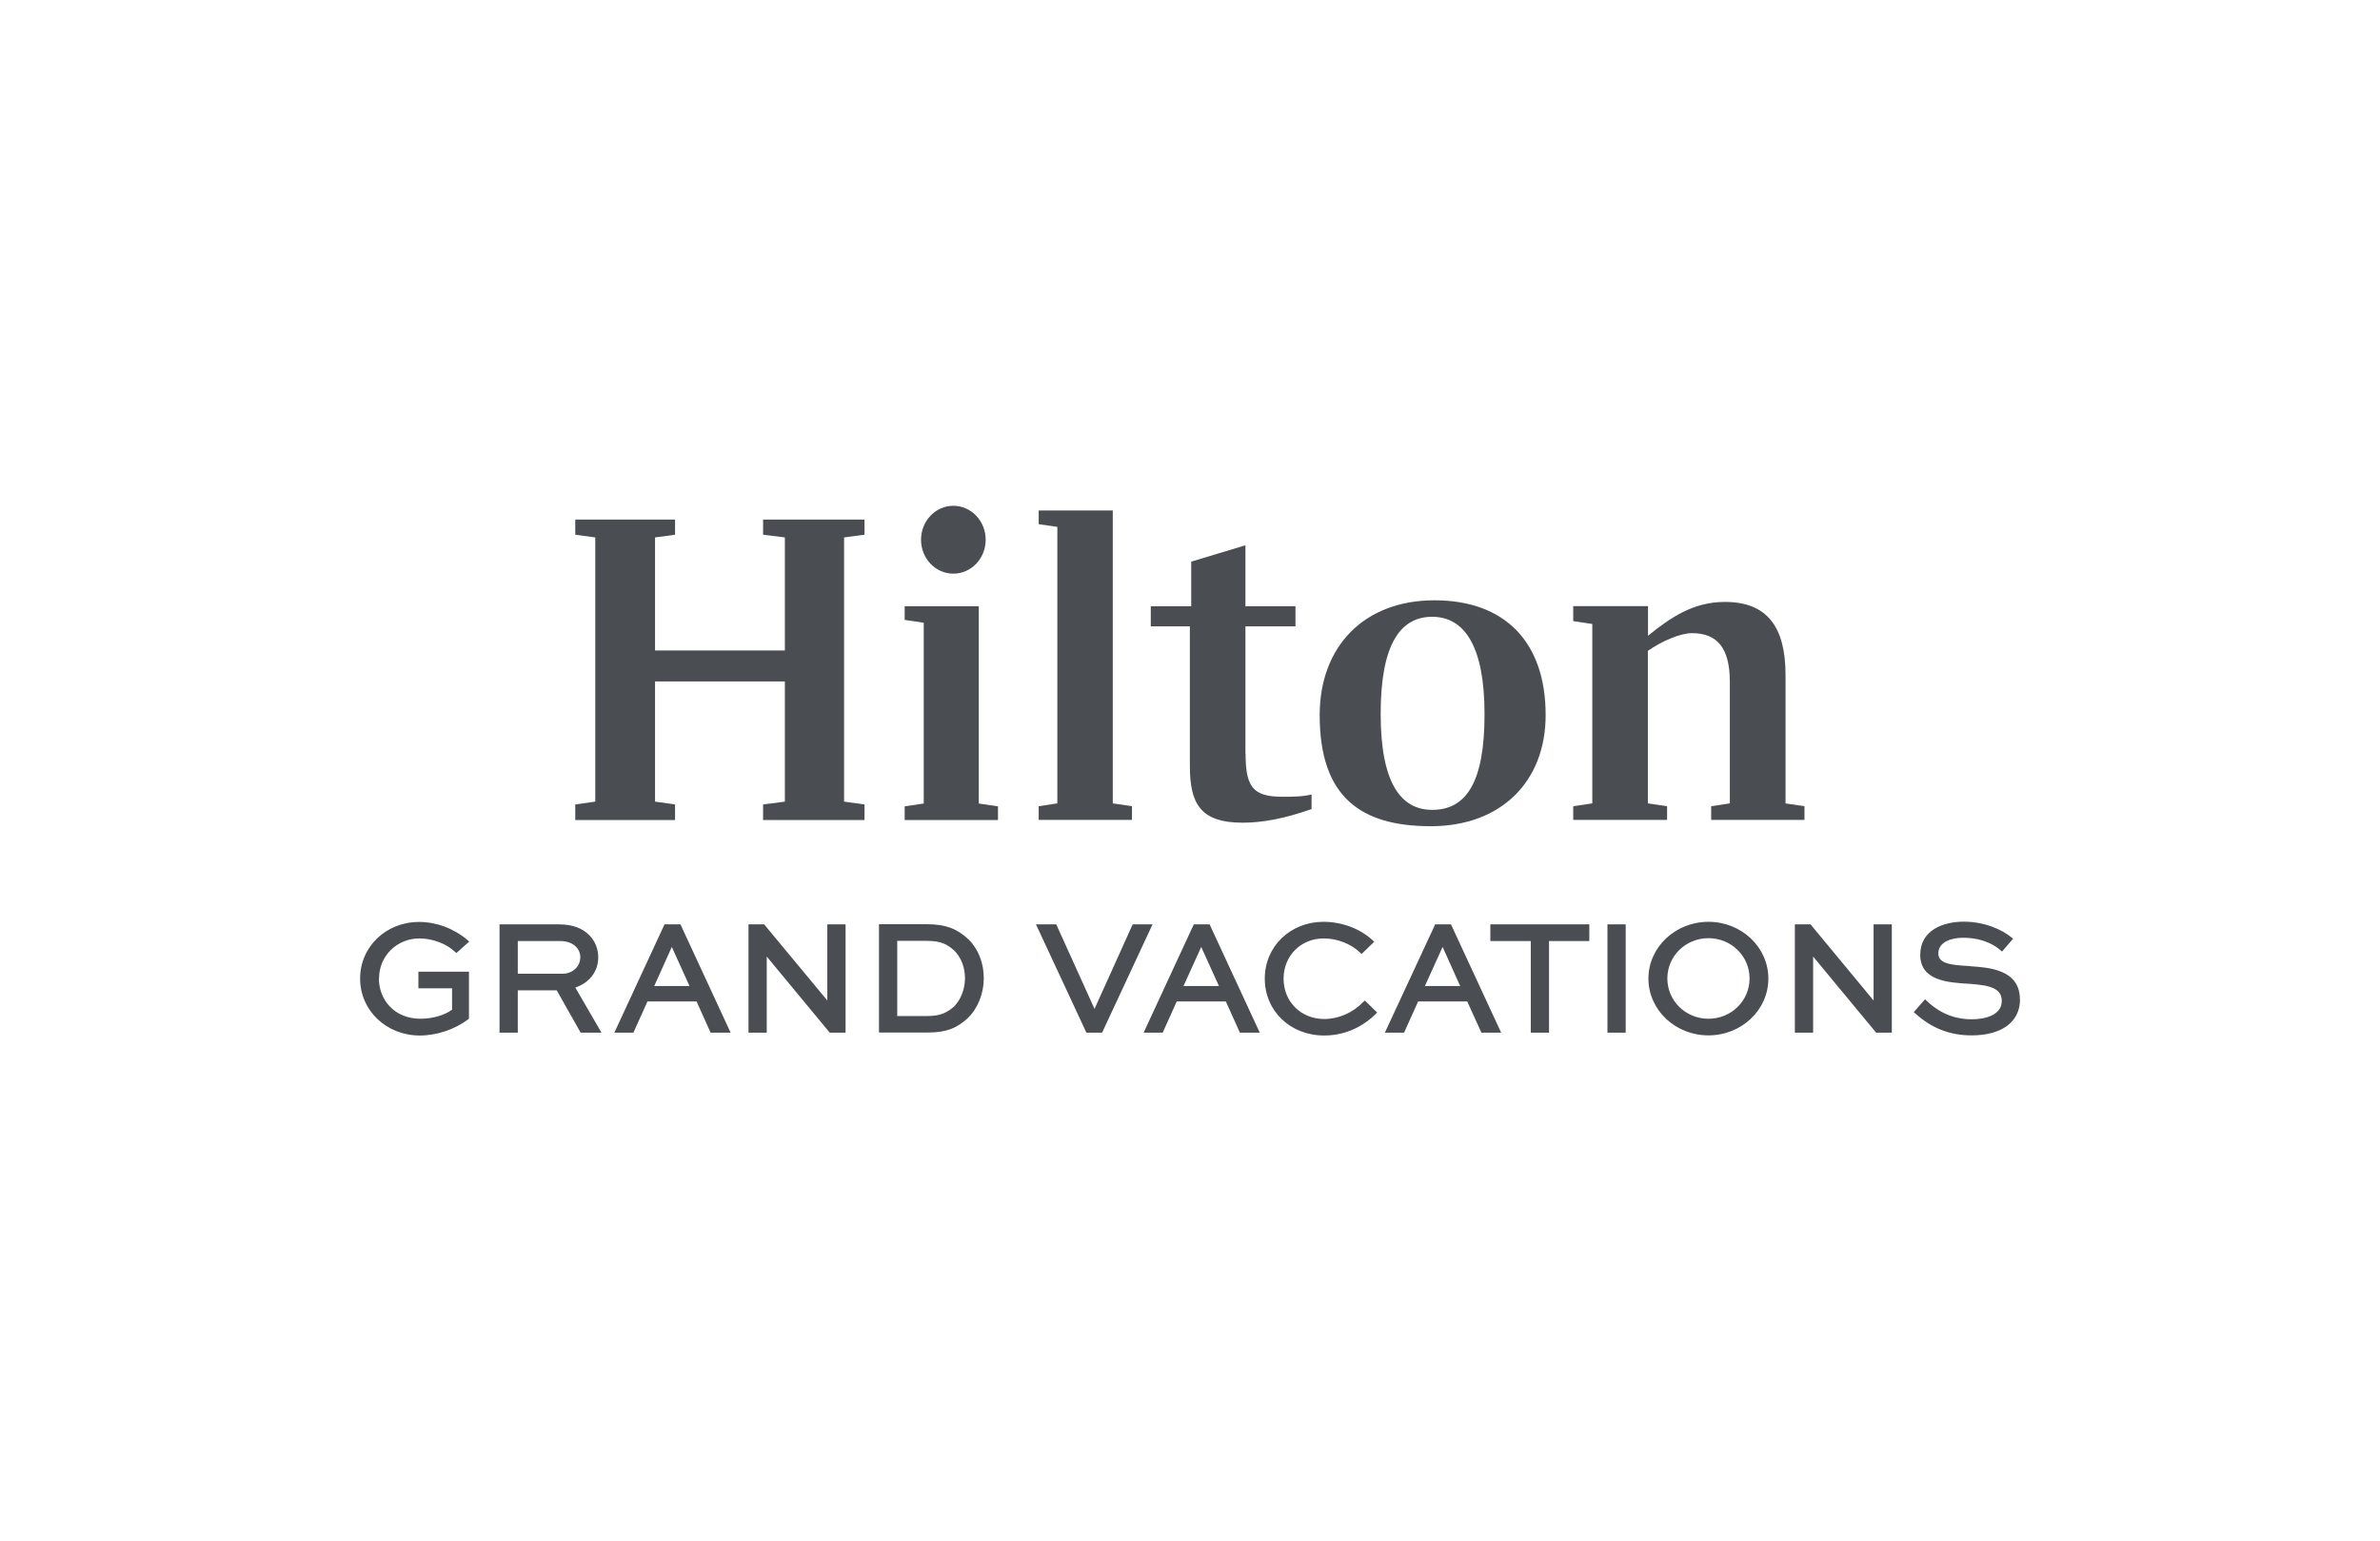 <?xml version="1.0" encoding="UTF-8"?>
<svg id="Layer_1" data-name="Layer 1" xmlns="http://www.w3.org/2000/svg" viewBox="0 0 176 114">
  <defs>
    <style>
      .cls-1 {
        fill-rule: evenodd;
      }

      .cls-1, .cls-2 {
        fill: #4a4e53;
      }
    </style>
  </defs>
  <g id="Layer_1-2" data-name="Layer 1">
    <g id="Layer">
      <g id="Layer-2" data-name="Layer">
        <path id="Layer-3" data-name="Layer" class="cls-1" d="M28.02,72.38c0,1.47,1.05,2.97,3.09,2.97.86,0,1.77-.26,2.32-.67v-1.58h-2.49v-1.23h3.74v3.47l-.06.05c-.96.74-2.32,1.2-3.57,1.2-2.48,0-4.42-1.85-4.42-4.21s1.92-4.2,4.38-4.19c1.26,0,2.55.48,3.55,1.33l.14.12-.95.85-.11-.1c-.64-.6-1.67-.98-2.62-.98-1.68,0-3,1.31-2.99,2.98ZM42.55,73.05l1.93,3.33h-1.54l-1.77-3.13h-2.88v3.13h-1.35v-8.01h4.4c1,0,1.74.28,2.27.83.41.44.63,1,.63,1.61,0,1.04-.65,1.88-1.69,2.23h0ZM42.92,70.81c0-.28-.11-.57-.32-.78-.29-.29-.67-.43-1.25-.43h-3.06v2.42h3.31c.74,0,1.31-.53,1.31-1.21h0ZM50.32,68.37l3.71,8.01h-1.48l-1.04-2.31h-3.63l-1.04,2.31h-1.41l3.71-8.01h1.18ZM50.99,72.93l-1.31-2.89-1.3,2.89h2.6ZM61.18,68.37h1.35v8.01h-1.17l-4.66-5.63v5.63h-1.35v-8.01h1.16l4.67,5.63v-5.63ZM71.63,69.48c.73.74,1.12,1.76,1.12,2.88s-.44,2.23-1.19,2.95c-.72.66-1.47,1.06-2.98,1.06h-3.58v-8.01h3.58c1.32,0,2.2.32,3.04,1.12h0ZM71.36,72.36c0-.8-.28-1.53-.78-2.04-.51-.47-1-.73-2.03-.73h-2.2v5.56h2.2c1.08,0,1.51-.29,2-.7.5-.51.8-1.27.81-2.08ZM85.23,68.37l-3.73,8.01h-1.16l-3.73-8.01h1.5l2.83,6.25,2.82-6.25h1.46ZM89.45,68.37l3.71,8.01h-1.47l-1.04-2.31h-3.63l-1.04,2.31h-1.41l3.71-8.01h1.17ZM90.14,72.93l-1.31-2.89-1.31,2.89h2.61ZM100.93,74l.91.89-.12.12c-.59.59-1.88,1.58-3.8,1.58-2.5,0-4.39-1.81-4.39-4.21s1.91-4.2,4.34-4.2c1.36,0,2.72.51,3.63,1.36l.12.12-.93.9-.11-.1c-.68-.66-1.71-1.05-2.69-1.05-1.69,0-2.97,1.28-2.97,2.98s1.29,2.98,3.01,2.98c1.05,0,2.11-.46,2.87-1.25l.12-.1ZM107.3,68.37l3.71,8.01h-1.46l-1.05-2.31h-3.63l-1.04,2.31h-1.42l3.72-8.01h1.17ZM107.98,72.93l-1.3-2.89-1.31,2.89h2.6ZM110.22,68.37h7.31v1.23h-2.98v6.78h-1.35v-6.78h-2.99v-1.23ZM118.87,68.37h1.35v8.01h-1.35v-8.01ZM126.34,76.58c-2.45,0-4.44-1.88-4.44-4.2s1.99-4.2,4.44-4.2,4.43,1.88,4.43,4.2-1.98,4.2-4.43,4.2ZM129.38,72.37c0-1.65-1.35-2.98-3.04-2.98s-3.04,1.33-3.04,2.98,1.35,2.98,3.04,2.98,3.04-1.33,3.04-2.98ZM138.55,68.37h1.35v8.01h-1.16l-4.66-5.63v5.63h-1.35v-8.01h1.16l4.66,5.63v-5.63ZM149.38,73.91c0,1.67-1.34,2.67-3.59,2.67-1.6,0-2.95-.53-4.15-1.62l-.12-.1.84-.95.12.12c.63.59,1.67,1.36,3.33,1.36,1.07,0,2.22-.35,2.22-1.35,0-.92-.82-1.16-2.34-1.27-1.65-.09-3.69-.23-3.69-2.15,0-1.8,1.66-2.45,3.22-2.45s2.85.6,3.52,1.16l.13.1-.82.95-.13-.11c-.23-.21-1.13-.91-2.74-.91-.89,0-1.84.31-1.84,1.16,0,.75.9.86,2.28.93l.13.02c1.35.09,3.62.25,3.62,2.44h0Z"/>
      </g>
      <g id="Layer-4" data-name="Layer">
        <path id="Layer-5" data-name="Layer" class="cls-2" d="M72.39,44.84h-5.49v1.01l1.41.21v13.37l-1.41.21v1.01h6.9v-1.01l-1.42-.21v-14.58Z"/>
        <path id="Layer-6" data-name="Layer" class="cls-2" d="M56.43,39.55l1.61.2v8.36h-9.6v-8.36l1.48-.2v-1.12h-7.38v1.12l1.48.2v19.54l-1.48.21v1.15h7.38v-1.15l-1.48-.21v-8.89h9.6v8.89l-1.61.21v1.15h7.5v-1.15l-1.51-.21v-19.54l1.51-.2v-1.12h-7.5v1.12Z"/>
        <path id="Layer-7" data-name="Layer" class="cls-2" d="M82.3,37.76h-5.49v1.01l1.38.2v20.45l-1.38.21v1.01h6.9v-1.01l-1.42-.21v-21.67Z"/>
        <path id="Layer-8" data-name="Layer" class="cls-2" d="M70.5,42.43c-1.32,0-2.39-1.12-2.39-2.51s1.07-2.51,2.39-2.51,2.39,1.12,2.39,2.51-1.07,2.51-2.39,2.51Z"/>
        <path id="Layer-9" data-name="Layer" class="cls-2" d="M92.1,55.73v-9.4h3.7v-1.49h-3.7v-4.51l-4.01,1.21v3.3h-2.99v1.49h2.89v10.31c0,2.76.74,4.21,3.91,4.21,1.42,0,3.1-.3,5.09-1.01v-1.08c-.67.17-1.39.17-2.18.17-2.19,0-2.7-.78-2.7-3.2h0Z"/>
        <path id="Layer-10" data-name="Layer" class="cls-2" d="M132.04,59.42v-9.5c0-3.57-1.38-5.4-4.48-5.4-2.32,0-3.98,1.12-5.69,2.5v-2.19h-5.53v1.11l1.41.21v13.27l-1.41.21v1.01h6.94v-1.01l-1.42-.21v-11.28c1.01-.71,2.39-1.31,3.26-1.31,1.88,0,2.8,1.11,2.8,3.6v8.99l-1.38.21v1.01h6.9v-1.01l-1.42-.21Z"/>
        <path id="Layer-11" data-name="Layer" class="cls-1" d="M114.3,52.89c0,4.92-3.3,8.22-8.49,8.22s-8.22-2.16-8.22-8.22c0-5.09,3.3-8.49,8.49-8.49s8.22,3.07,8.22,8.49ZM109.78,52.8c0-4.99-1.48-7.18-3.87-7.18s-3.81,2.09-3.81,7.18,1.48,7.1,3.81,7.1c2.49,0,3.88-1.99,3.87-7.1Z"/>
      </g>
    </g>
  </g>
</svg>